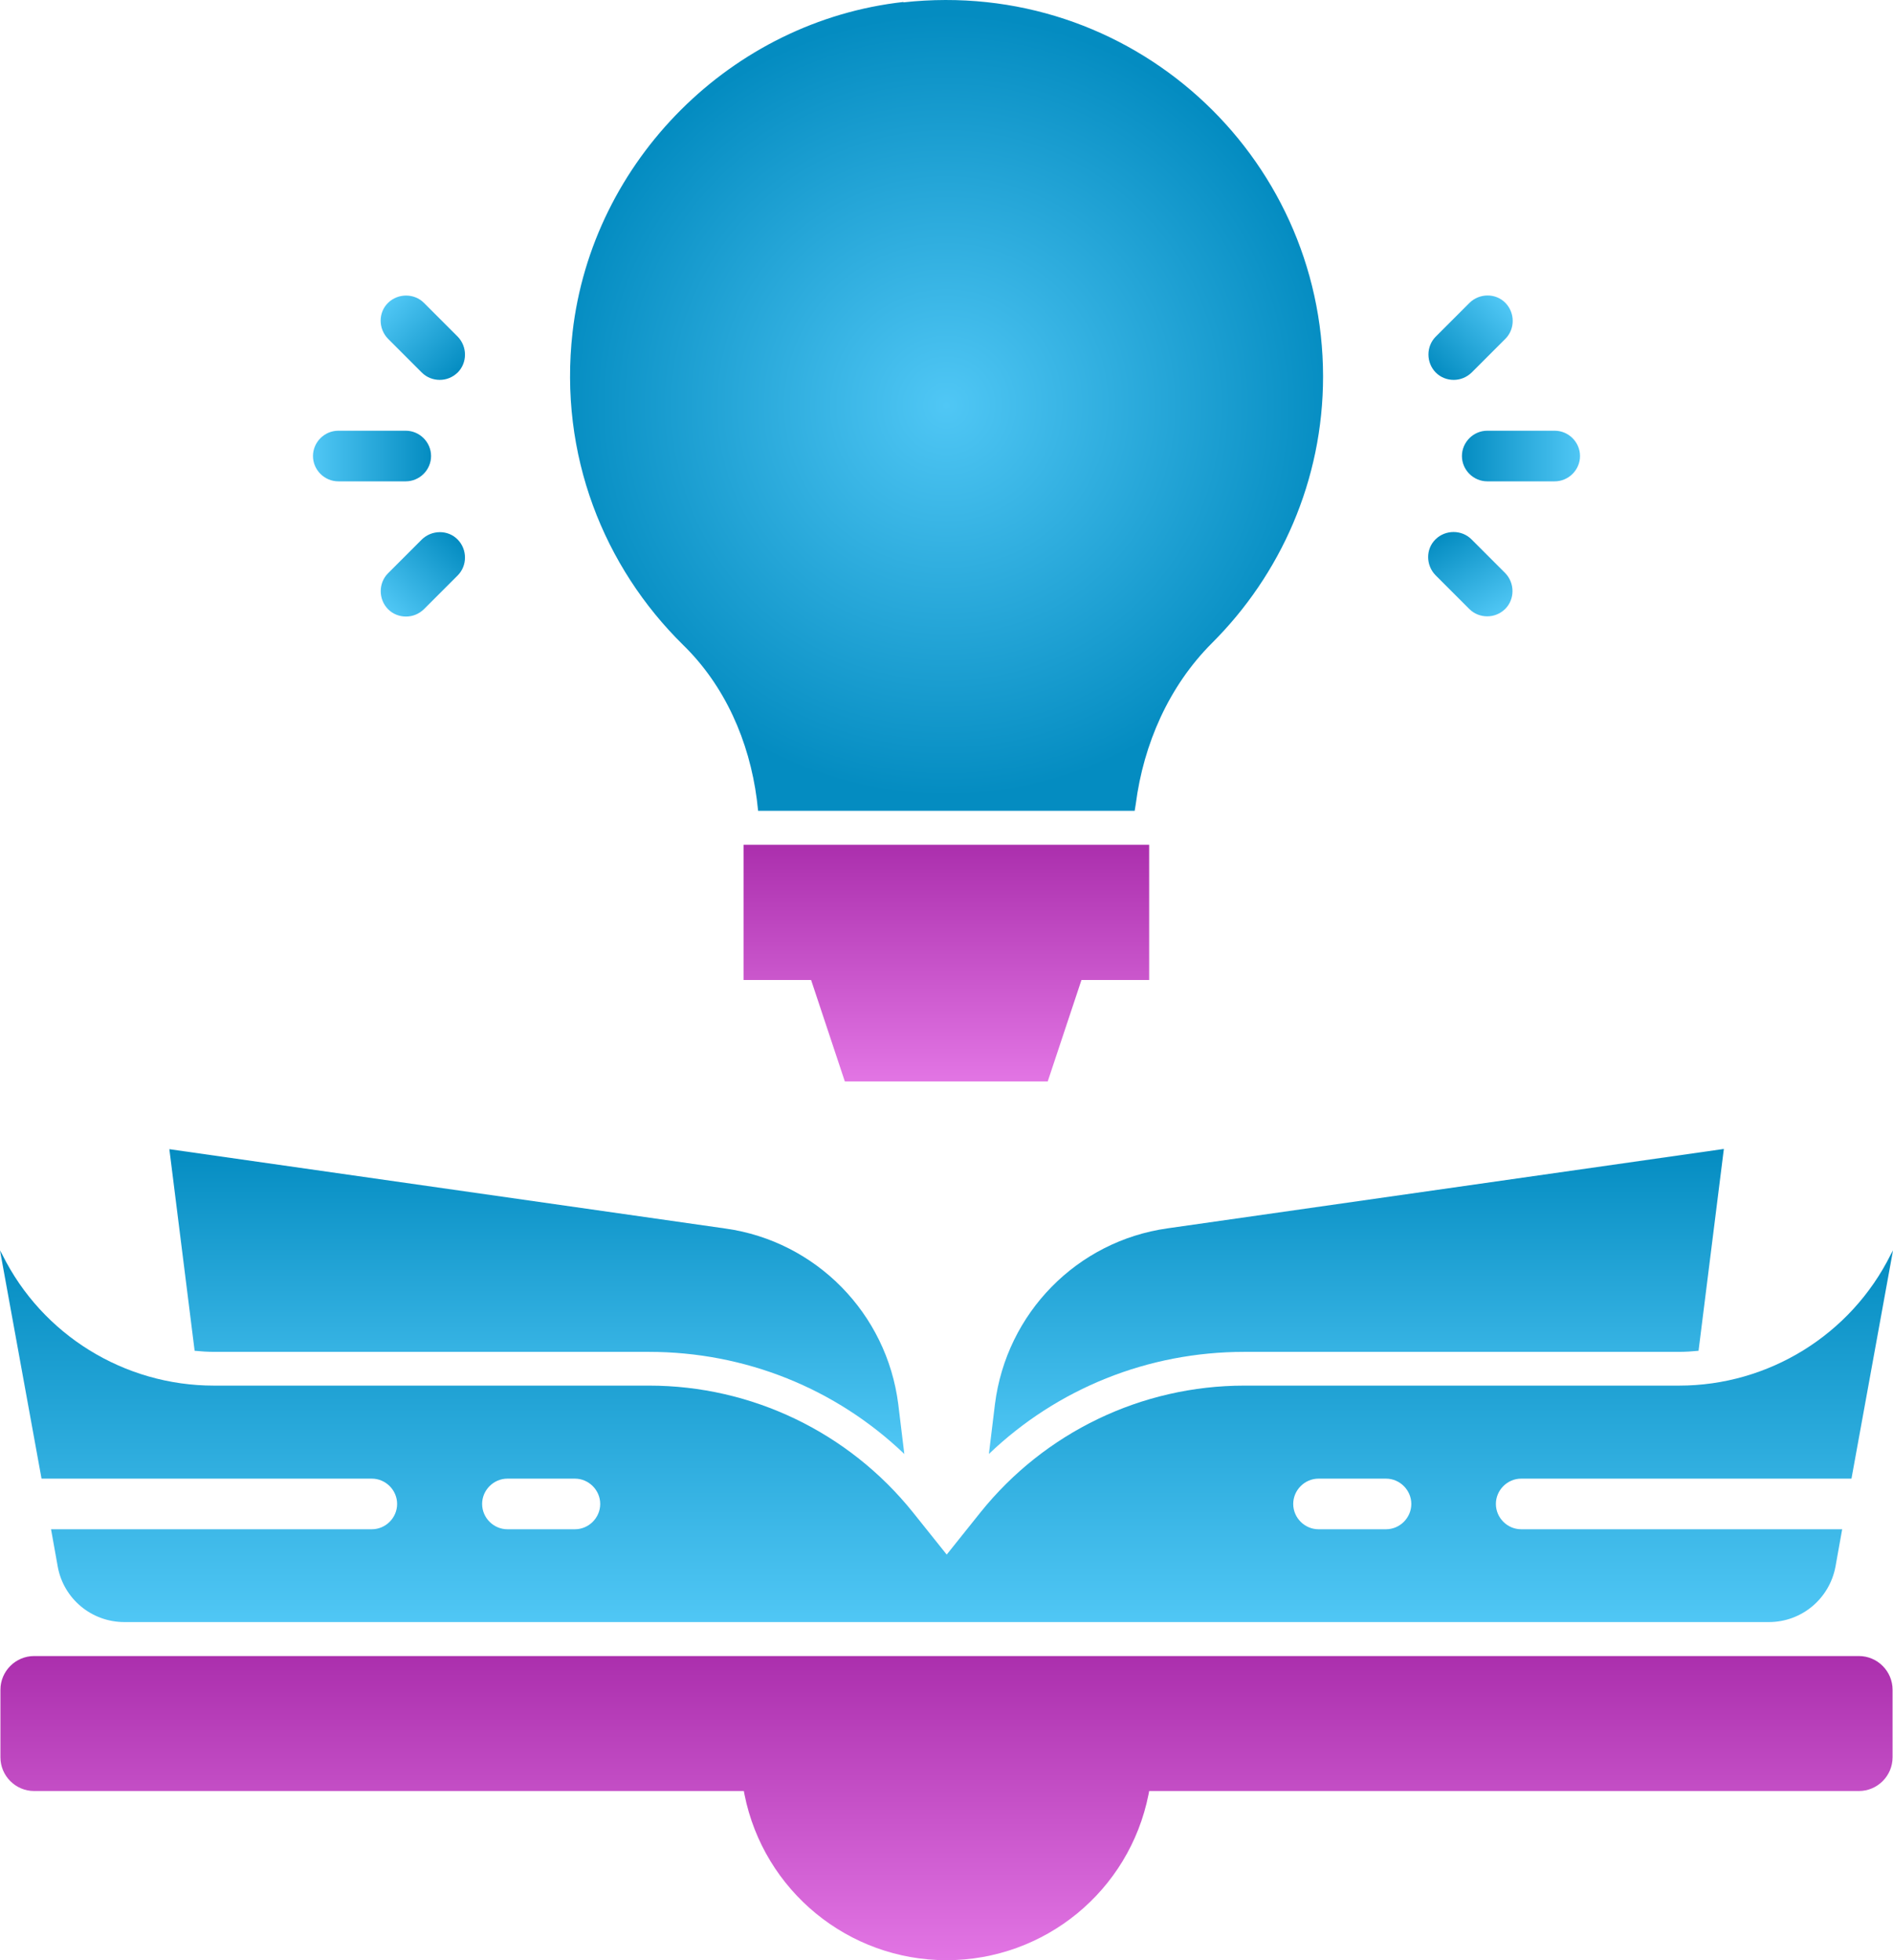 <?xml version="1.0" encoding="UTF-8"?><svg id="b" xmlns="http://www.w3.org/2000/svg" xmlns:xlink="http://www.w3.org/1999/xlink" viewBox="0 0 87.52 90.61"><defs><linearGradient id="d" x1="43.76" y1="90.61" x2="43.76" y2="76.55" gradientUnits="userSpaceOnUse"><stop offset="0" stop-color="#e275e4"/><stop offset="1" stop-color="#ab2fad"/></linearGradient><linearGradient id="e" x1="62.71" y1="67.2" x2="62.71" y2="53.11" gradientUnits="userSpaceOnUse"><stop offset="0" stop-color="#50c7f5"/><stop offset="1" stop-color="#048cc1"/></linearGradient><linearGradient id="f" x1="24.82" y1="67.2" x2="24.82" y2="53.11" xlink:href="#e"/><linearGradient id="g" x1="43.76" y1="74.98" x2="43.76" y2="57.8" xlink:href="#e"/><radialGradient id="h" cx="43.75" cy="18.74" fx="43.75" fy="18.74" r="18.08" gradientUnits="userSpaceOnUse"><stop offset="0" stop-color="#50c7f5"/><stop offset="1" stop-color="#048cc1"/></radialGradient><linearGradient id="i" x1="43.76" y1="49.98" x2="43.76" y2="39.05" xlink:href="#d"/><linearGradient id="j" x1="73.06" y1="21.08" x2="67.59" y2="21.08" xlink:href="#e"/><linearGradient id="k" x1="69.59" y1="14" x2="66.37" y2="17.22" xlink:href="#e"/><linearGradient id="l" x1="69.1" y1="28.49" x2="66.86" y2="24.61" xlink:href="#e"/><linearGradient id="m" x1="14.47" y1="21.08" x2="19.94" y2="21.08" xlink:href="#e"/><linearGradient id="n" x1="17.94" y1="14" x2="21.16" y2="17.22" xlink:href="#e"/><linearGradient id="o" x1="17.94" y1="28.16" x2="21.15" y2="24.94" xlink:href="#e"/></defs><g id="c"><path d="M85.95,76.55H1.58c-.86,0-1.56.7-1.56,1.56v3.12c0,.86.7,1.56,1.56,1.56h32.81l.03.16c.89,4.45,4.8,7.66,9.34,7.66s8.45-3.2,9.34-7.66l.03-.16h32.81c.86,0,1.56-.7,1.56-1.56v-3.12c0-.86-.7-1.56-1.56-1.56h0Z" fill="url(#d)"/><path d="M46,64.91l-.28,2.3c3.17-3.03,7.36-4.72,11.81-4.72h20.09c.31,0,.61-.02.91-.05l1.17-9.33-25.72,3.67c-4.19.59-7.45,3.92-7.98,8.13h0Z" fill="url(#e)"/><path d="M9,62.44c.3.03.59.05.91.05h20.09c4.45,0,8.64,1.69,11.81,4.72l-.28-2.3c-.53-4.2-3.8-7.53-7.98-8.12l-25.72-3.67,1.17,9.33Z" fill="url(#f)"/><path d="M77.64,64.05h-20.11c-4.75,0-9.23,2.16-12.2,5.86l-1.56,1.95-1.56-1.95c-2.97-3.7-7.45-5.86-12.2-5.86H9.89c-4.14,0-7.94-2.34-9.78-6.05l-.11-.2,1.92,10.55h15.27c.64,0,1.17.53,1.17,1.17s-.53,1.17-1.17,1.17H2.36l.31,1.73c.27,1.48,1.56,2.56,3.08,2.56h76.03c1.52,0,2.8-1.08,3.08-2.56l.31-1.73h-14.84c-.64,0-1.17-.53-1.17-1.17s.53-1.17,1.17-1.17h15.27l1.92-10.55-.11.2c-1.84,3.7-5.64,6.05-9.78,6.05h.01ZM26.58,70.69h-3.12c-.64,0-1.17-.53-1.17-1.17s.53-1.17,1.17-1.17h3.12c.64,0,1.17.53,1.17,1.17s-.53,1.17-1.17,1.17ZM64.08,70.69h-3.12c-.64,0-1.17-.53-1.17-1.17s.53-1.17,1.17-1.17h3.12c.64,0,1.17.53,1.17,1.17s-.53,1.17-1.17,1.17Z" fill="url(#g)"/><path d="M41.78.09c-7.95.88-14.41,7.33-15.31,15.28-.64,5.66,1.45,10.84,5.11,14.44,1.94,1.89,3.06,4.45,3.41,7.14l.06.53h17.41l.05-.31c.36-2.78,1.53-5.45,3.52-7.44,3.17-3.16,5.14-7.52,5.14-12.33C61.16,7.14,52.27-1.05,41.76.11l.02-.02Z" fill="url(#h)"/><path d="M50.01,45.3h3.12v-6.25h-18.75v6.25h3.12l1.56,4.69h9.38l1.56-4.69Z" fill="url(#i)"/><path d="M67.59,21.08c0,.64.53,1.17,1.17,1.17h3.12c.64,0,1.17-.53,1.17-1.17s-.53-1.17-1.17-1.17h-3.12c-.64,0-1.17.53-1.17,1.17Z" fill="url(#j)"/><path d="M67.94,14l-1.56,1.56c-.45.45-.45,1.2,0,1.66.23.23.53.34.83.34s.59-.11.83-.34l1.56-1.56c.45-.45.45-1.2,0-1.66s-1.2-.45-1.66,0h0Z" fill="url(#k)"/><path d="M66.37,26.59l1.56,1.56c.23.23.53.34.83.34s.59-.11.83-.34c.45-.45.45-1.2,0-1.66l-1.56-1.56c-.45-.45-1.2-.45-1.66,0s-.45,1.2,0,1.66h0Z" fill="url(#l)"/><path d="M14.47,21.08c0,.64.53,1.17,1.17,1.17h3.12c.64,0,1.17-.53,1.17-1.17s-.53-1.17-1.17-1.17h-3.12c-.64,0-1.17.53-1.17,1.17Z" fill="url(#m)"/><path d="M21.16,15.56l-1.56-1.56c-.45-.45-1.2-.45-1.66,0s-.45,1.2,0,1.66l1.56,1.56c.23.23.53.34.83.34s.59-.11.83-.34c.45-.45.45-1.2,0-1.66h0Z" fill="url(#n)"/><path d="M19.5,24.94l-1.56,1.56c-.45.45-.45,1.2,0,1.66.23.23.53.34.83.34s.59-.11.83-.34l1.56-1.56c.45-.45.45-1.2,0-1.66s-1.2-.45-1.66,0h0Z" fill="url(#o)"/></g></svg>